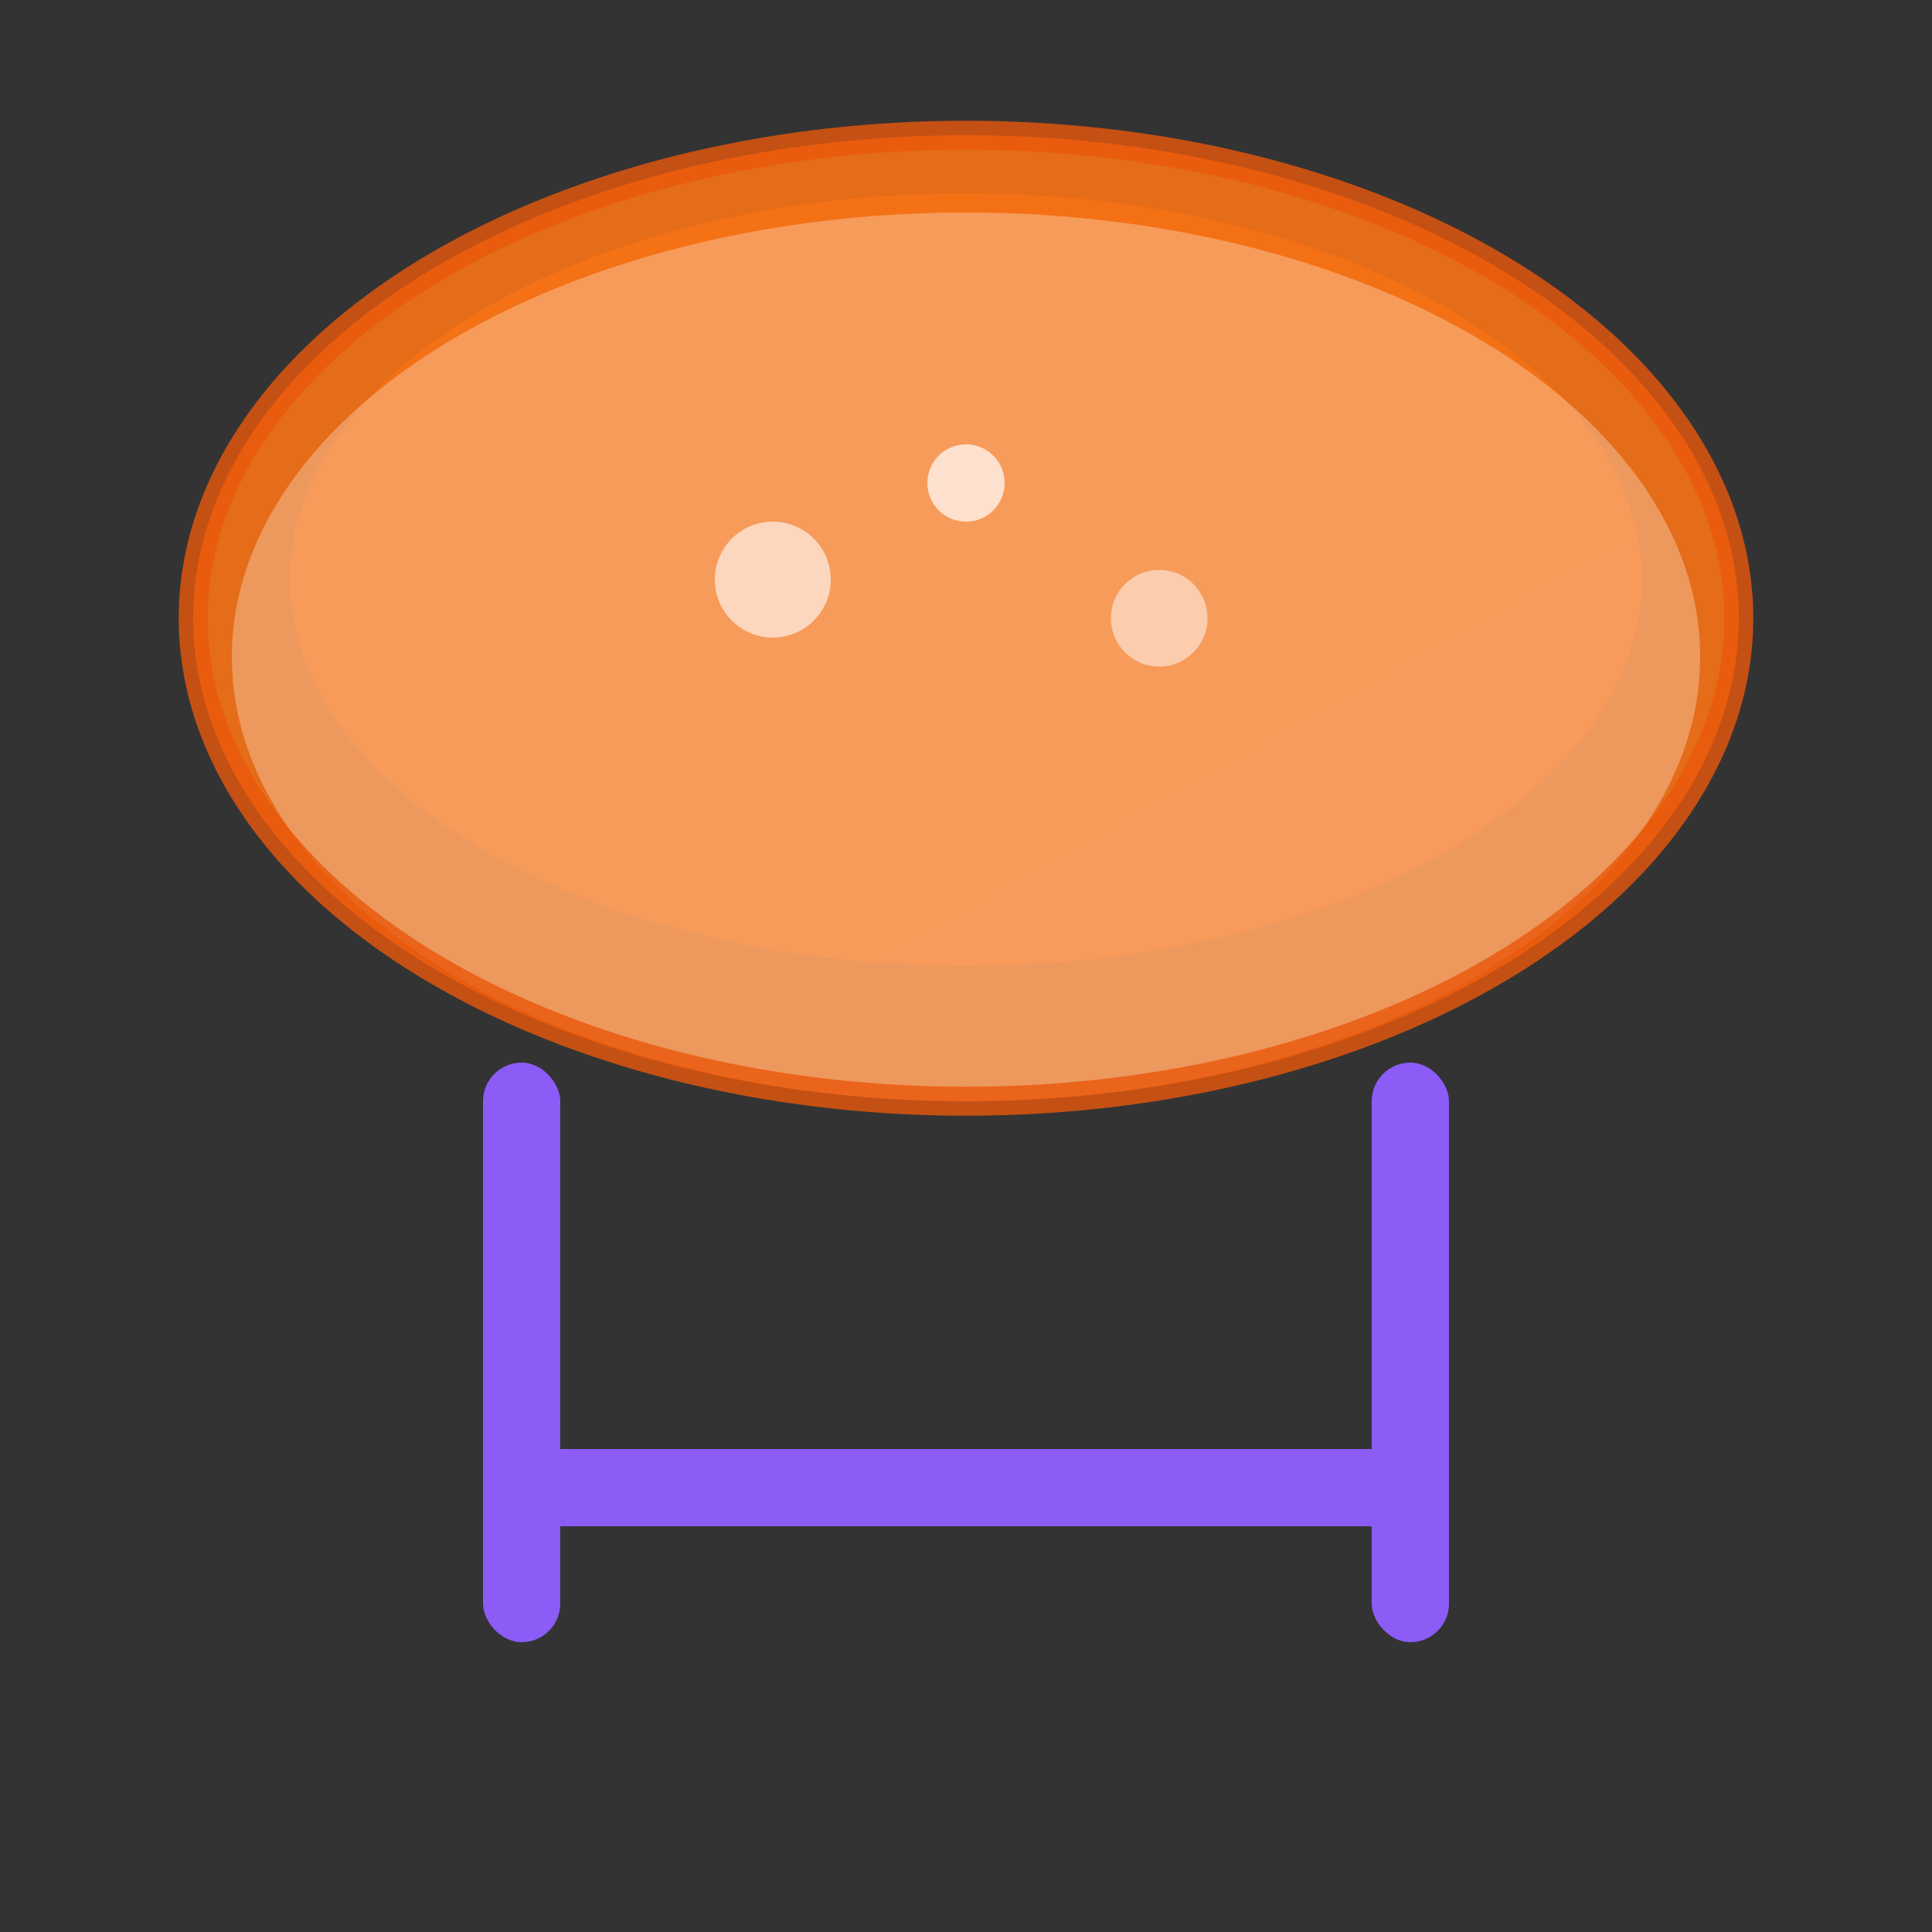 <svg xmlns="http://www.w3.org/2000/svg" viewBox="0 0 100 100">
  <rect x="0" y="0" width="100" height="100" fill="#333333" stroke="none"/>
  <defs>
    <linearGradient id="tableGradient" x1="0%" y1="0%" x2="100%" y2="100%">
      <stop offset="0%" style="stop-color:#f97316;stop-opacity:1" />
      <stop offset="100%" style="stop-color:#ea580c;stop-opacity:1" />
    </linearGradient>
  </defs>
  
  <!-- Table Surface -->
  <ellipse cx="50" cy="30" rx="35" ry="20" fill="url(#tableGradient)" opacity="0.8"/>
  
  <!-- Table Cloth -->
  <ellipse cx="50" cy="32" rx="40" ry="25" fill="#f97316" opacity="0.9"/>
  <ellipse cx="50" cy="34" rx="38" ry="23" fill="#ffffff" opacity="0.3"/>
  
  <!-- Table Legs -->
  <rect x="25" y="55" width="4" height="30" fill="#8b5cf6" rx="2"/>
  <rect x="71" y="55" width="4" height="30" fill="#8b5cf6" rx="2"/>
  <rect x="25" y="75" width="50" height="4" fill="#8b5cf6" rx="2"/>
  
  <!-- Decorative Pattern -->
  <circle cx="40" cy="30" r="3" fill="#ffffff" opacity="0.6"/>
  <circle cx="50" cy="25" r="2" fill="#ffffff" opacity="0.7"/>
  <circle cx="60" cy="32" r="2.5" fill="#ffffff" opacity="0.5"/>
  
  <!-- Border -->
  <ellipse cx="50" cy="32" rx="40" ry="25" fill="none" stroke="#ea580c" stroke-width="1.5" opacity="0.8"/>
</svg>